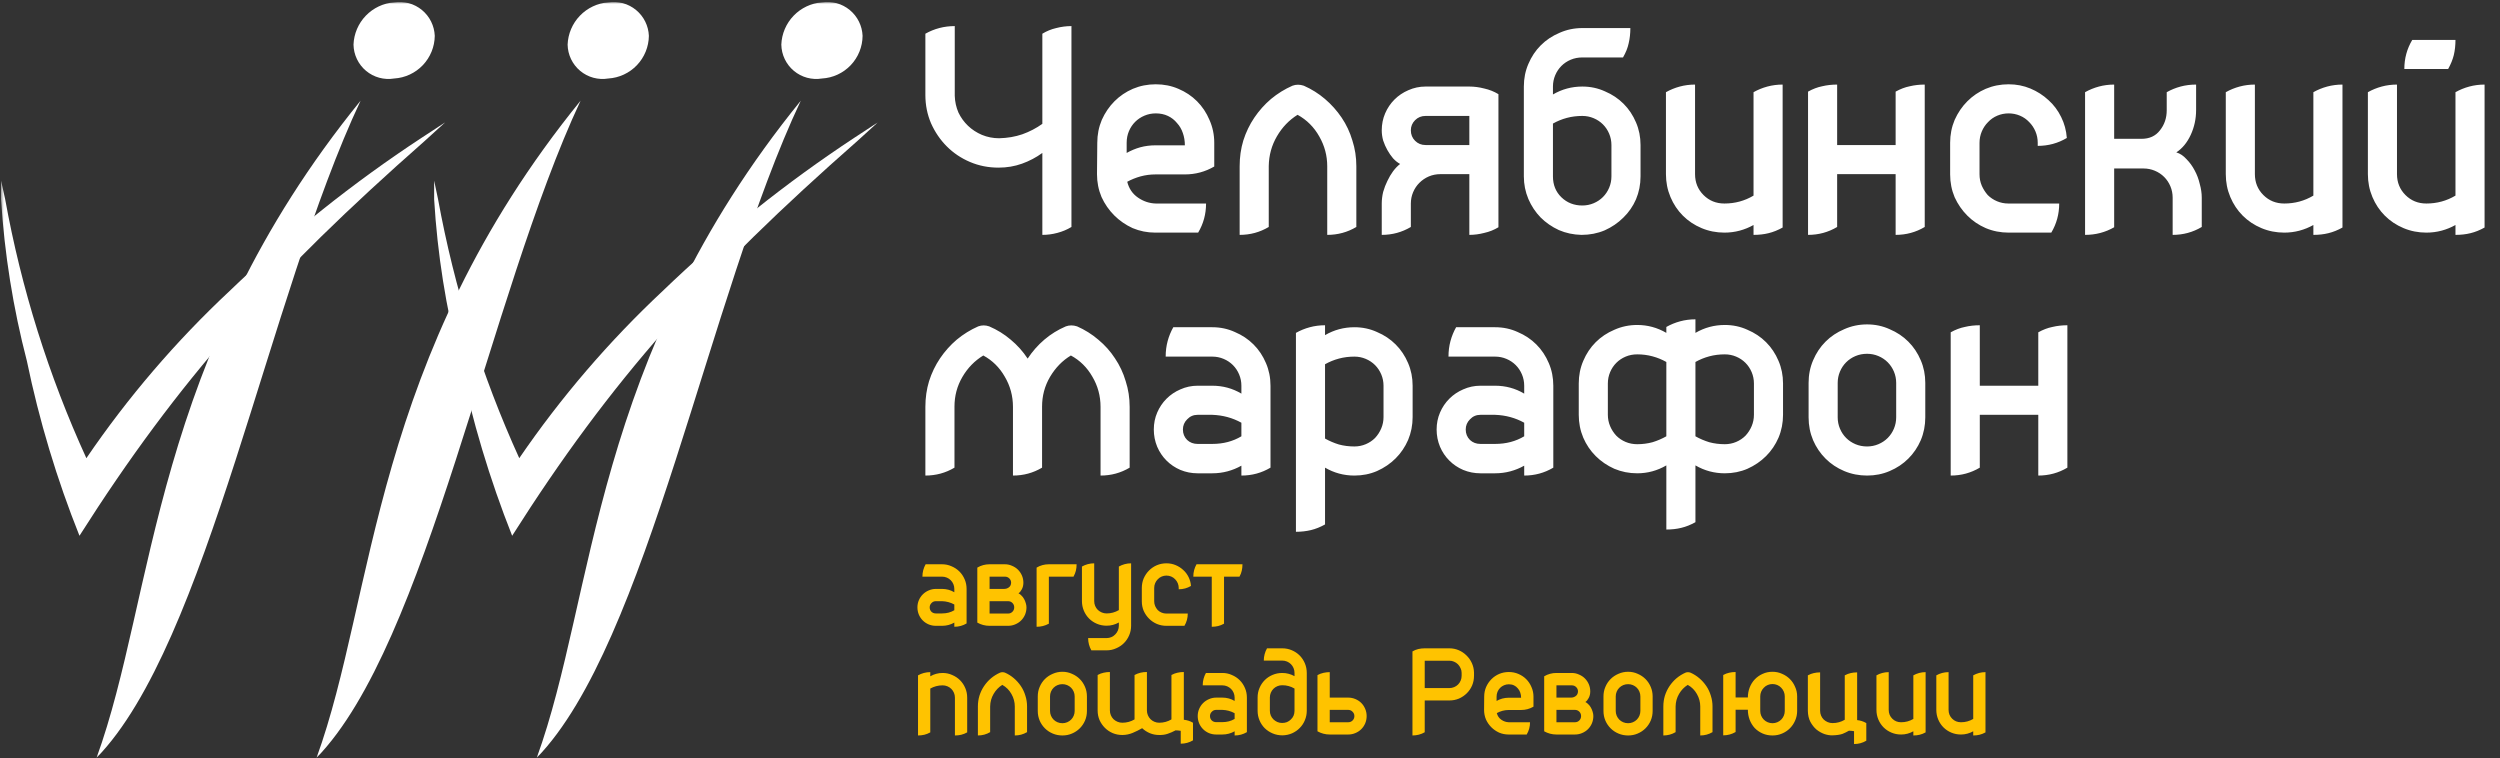 <?xml version="1.0" encoding="UTF-8"?> <svg xmlns="http://www.w3.org/2000/svg" width="966" height="293" viewBox="0 0 966 293" fill="none"><rect x="0" y="0" width="966" height="293" fill="#333333" stroke="none"/><mask id="mask0_4620_2" style="mask-type:luminance" maskUnits="userSpaceOnUse" x="0" y="0" width="340" height="293"><path d="M339.344 0.899H0.408V292.817H339.344V0.899Z" fill="white"></path></mask><g mask="url(#mask0_4620_2)"><path fill-rule="evenodd" clip-rule="evenodd" d="M317.603 0.899C319.502 0.61 321.44 0.726 323.291 1.237C325.143 1.748 326.865 2.644 328.347 3.867C329.828 5.089 331.035 6.61 331.889 8.33C332.743 10.05 333.224 11.931 333.302 13.85C333.269 18.078 331.628 22.135 328.712 25.196C325.796 28.258 321.824 30.095 317.603 30.334C315.688 30.65 313.727 30.55 311.854 30.04C309.981 29.529 308.24 28.621 306.75 27.377C305.26 26.133 304.056 24.582 303.22 22.83C302.383 21.078 301.935 19.167 301.904 17.226C302.065 13.053 303.753 9.085 306.647 6.075C309.541 3.065 313.44 1.223 317.603 0.899Z" fill="white"></path><path d="M207.396 292.817C230.238 230.022 228.433 138.656 309.438 38.89C273.567 114.872 250.333 248.704 207.396 292.817Z" fill="white"></path><path d="M122.307 292.817C145.148 230.022 143.343 138.656 224.348 38.89C188.791 114.872 165.243 248.704 122.307 292.817Z" fill="white"></path><path d="M37.303 292.817C60.144 230.022 58.339 138.656 139.345 38.89C103.551 114.872 80.317 248.704 37.303 292.817Z" fill="white"></path><path fill-rule="evenodd" clip-rule="evenodd" d="M235.027 0.899C236.926 0.61 238.864 0.726 240.715 1.237C242.566 1.748 244.289 2.644 245.77 3.867C247.252 5.089 248.459 6.61 249.313 8.33C250.167 10.05 250.648 11.931 250.726 13.85C250.674 18.073 249.027 22.119 246.115 25.177C243.203 28.234 239.241 30.077 235.027 30.334C233.112 30.65 231.151 30.55 229.278 30.04C227.405 29.529 225.664 28.621 224.174 27.377C222.684 26.133 221.48 24.582 220.644 22.83C219.807 21.078 219.359 19.167 219.328 17.226C219.489 13.053 221.176 9.085 224.071 6.075C226.965 3.065 230.864 1.223 235.027 0.899Z" fill="white"></path><path fill-rule="evenodd" clip-rule="evenodd" d="M152.294 0.899C154.193 0.61 156.131 0.726 157.983 1.237C159.834 1.748 161.557 2.644 163.038 3.867C164.52 5.089 165.727 6.61 166.58 8.33C167.434 10.05 167.916 11.931 167.993 13.85C167.942 18.073 166.294 22.119 163.382 25.177C160.47 28.234 156.509 30.077 152.294 30.334C150.379 30.65 148.418 30.55 146.545 30.04C144.673 29.529 142.932 28.621 141.442 27.377C139.952 26.133 138.747 24.582 137.911 22.83C137.075 21.078 136.626 19.167 136.596 17.226C136.756 13.053 138.444 9.085 141.338 6.075C144.232 3.065 148.131 1.223 152.294 0.899Z" fill="white"></path><path d="M1.978 76.881C8.224 111.446 18.771 145.094 33.376 177.039C49.385 153.532 67.944 131.867 88.714 112.439C111.567 90.472 136.397 70.66 162.89 53.254L171.995 47.289L164.146 54.432C105.668 105.924 68.933 146.819 30.707 207.024C21.954 185.138 15.151 162.523 10.377 139.44C5.067 119.006 1.729 98.11 0.408 77.038L0.408 69.817L1.978 76.881Z" fill="white"></path><path d="M169.245 76.881C175.564 111.428 186.109 145.067 200.643 177.039C216.708 153.552 235.29 131.89 256.059 112.439C278.863 90.479 303.641 70.668 330.079 53.254L339.184 47.289L331.335 54.432C272.778 105.924 236.043 146.819 197.895 207.024C189.211 185.121 182.435 162.509 177.644 139.44C172.321 119.012 169.009 98.111 167.754 77.038V69.817L169.245 76.881Z" fill="white"></path></g><path d="M402.763 90.758V59.098C400.361 60.845 397.741 62.227 394.903 63.246C392.064 64.265 389.044 64.775 385.841 64.775C381.911 64.775 378.235 64.047 374.815 62.591C371.394 61.136 368.41 59.134 365.862 56.587C363.315 54.039 361.277 51.055 359.749 47.635C358.293 44.214 357.565 40.575 357.565 36.717V13.026C361.059 11.061 364.843 10.079 368.919 10.079V37.045C368.992 39.301 369.465 41.448 370.339 43.486C371.285 45.451 372.522 47.161 374.05 48.617C375.579 50.073 377.362 51.237 379.4 52.111C381.511 52.984 383.731 53.421 386.06 53.421C389.262 53.348 392.246 52.839 395.012 51.892C397.85 50.873 400.434 49.527 402.763 47.853V13.026C404.437 12.007 406.22 11.28 408.113 10.843C410.078 10.333 412.043 10.079 414.008 10.079V87.701C412.334 88.72 410.515 89.485 408.549 89.994C406.657 90.504 404.728 90.758 402.763 90.758ZM446.479 67.395C444.514 67.395 442.585 67.65 440.693 68.159C438.873 68.669 437.163 69.36 435.562 70.234C436.217 72.854 437.599 74.892 439.71 76.347C441.821 77.803 444.113 78.567 446.588 78.64H466.021C466.021 82.716 465.002 86.464 462.964 89.885H446.37C443.313 89.885 440.402 89.303 437.636 88.138C434.943 86.901 432.577 85.263 430.539 83.225C428.502 81.187 426.864 78.822 425.627 76.129C424.462 73.363 423.88 70.415 423.88 67.286L423.989 55.167C423.989 52.038 424.571 49.09 425.736 46.324C426.973 43.559 428.611 41.157 430.649 39.119C432.687 37.081 435.052 35.48 437.745 34.315C440.511 33.151 443.458 32.569 446.588 32.569C449.718 32.569 452.629 33.151 455.322 34.315C458.088 35.48 460.49 37.081 462.527 39.119C464.565 41.157 466.167 43.559 467.331 46.324C468.568 49.09 469.187 52.038 469.187 55.167V64.338C465.694 66.376 461.909 67.395 457.833 67.395H446.479ZM457.833 56.15C457.833 54.476 457.578 52.911 457.069 51.456C456.559 49.927 455.795 48.617 454.776 47.525C453.83 46.361 452.665 45.451 451.283 44.796C449.9 44.141 448.335 43.813 446.588 43.813C445.06 43.813 443.604 44.105 442.221 44.687C440.838 45.269 439.637 46.07 438.618 47.089C437.599 48.108 436.799 49.309 436.217 50.691C435.634 52.074 435.343 53.566 435.343 55.167V59.098C437.017 58.152 438.764 57.424 440.584 56.914C442.476 56.405 444.441 56.15 446.479 56.15H457.833ZM501.381 44.359C498.105 46.397 495.449 49.163 493.411 52.657C491.373 56.15 490.318 59.971 490.245 64.12V87.701C486.824 89.739 483.076 90.758 479 90.758V64.229C479 60.735 479.473 57.424 480.419 54.294C481.438 51.092 482.857 48.144 484.677 45.451C486.497 42.758 488.644 40.356 491.118 38.246C493.666 36.135 496.431 34.425 499.416 33.114C500.798 32.605 502.254 32.605 503.782 33.114C506.767 34.425 509.496 36.135 511.971 38.246C514.445 40.356 516.592 42.758 518.412 45.451C520.231 48.144 521.614 51.092 522.56 54.294C523.579 57.424 524.089 60.735 524.089 64.229V87.701C520.668 89.739 516.92 90.758 512.844 90.758V64.229C512.844 60.153 511.825 56.332 509.787 52.766C507.749 49.127 504.947 46.324 501.381 44.359ZM578.996 36.39V87.811C577.322 88.829 575.502 89.557 573.537 89.994C571.572 90.504 569.643 90.758 567.751 90.758V67.286H556.615C555.014 67.286 553.522 67.577 552.139 68.159C550.756 68.742 549.519 69.579 548.427 70.67C547.408 71.689 546.607 72.89 546.025 74.273C545.443 75.656 545.152 77.112 545.152 78.64V87.701C541.731 89.739 537.983 90.758 533.907 90.758V78.64C533.907 77.184 534.089 75.692 534.453 74.164C534.889 72.635 535.435 71.216 536.09 69.906C536.745 68.523 537.473 67.286 538.274 66.194C539.147 65.03 540.057 64.083 541.003 63.356C540.057 62.846 539.147 62.118 538.274 61.172C537.473 60.226 536.745 59.171 536.09 58.006C535.435 56.842 534.889 55.604 534.453 54.294C534.089 52.984 533.907 51.674 533.907 50.364C533.907 48.035 534.344 45.851 535.217 43.813C536.09 41.776 537.291 39.992 538.82 38.464C540.348 36.935 542.131 35.735 544.169 34.861C546.28 33.915 548.5 33.442 550.829 33.442H567.751C569.643 33.442 571.572 33.697 573.537 34.206C575.502 34.643 577.322 35.371 578.996 36.39ZM550.829 44.796C549.228 44.796 547.881 45.342 546.789 46.434C545.698 47.525 545.152 48.835 545.152 50.364C545.152 51.965 545.698 53.312 546.789 54.403C547.881 55.495 549.228 56.041 550.829 56.041H567.751V44.796H550.829ZM611.413 22.197C609.812 22.197 608.319 22.488 606.937 23.07C605.554 23.653 604.353 24.453 603.334 25.472C602.315 26.491 601.514 27.692 600.932 29.075C600.35 30.458 600.059 31.913 600.059 33.442V36.499C603.552 34.461 607.337 33.442 611.413 33.442C614.542 33.442 617.454 34.061 620.147 35.298C622.912 36.462 625.314 38.064 627.352 40.102C629.39 42.139 630.991 44.541 632.156 47.307C633.32 50 633.903 52.911 633.903 56.041V68.159C633.903 71.289 633.32 74.237 632.156 77.002C630.991 79.695 629.354 82.061 627.243 84.099C625.205 86.137 622.803 87.774 620.038 89.011C617.272 90.176 614.288 90.758 611.085 90.758C607.956 90.686 605.044 90.067 602.351 88.902C599.658 87.665 597.293 86.027 595.255 83.99C593.29 81.952 591.725 79.586 590.561 76.893C589.396 74.127 588.814 71.216 588.814 68.159V33.442C588.814 30.312 589.396 27.401 590.561 24.708C591.725 21.942 593.326 19.54 595.364 17.503C597.402 15.465 599.804 13.863 602.57 12.699C605.335 11.461 608.283 10.843 611.413 10.843H629.972C629.972 12.954 629.754 14.919 629.317 16.738C628.953 18.485 628.226 20.305 627.134 22.197H611.413ZM611.413 79.404C612.941 79.404 614.397 79.113 615.78 78.531C617.163 77.948 618.364 77.148 619.382 76.129C620.401 75.11 621.202 73.909 621.784 72.526C622.367 71.143 622.658 69.688 622.658 68.159V56.041C622.658 54.513 622.367 53.057 621.784 51.674C621.202 50.291 620.401 49.09 619.382 48.071C618.364 47.052 617.163 46.252 615.78 45.669C614.397 45.087 612.941 44.796 611.413 44.796C609.302 44.796 607.301 45.051 605.408 45.56C603.516 46.07 601.733 46.797 600.059 47.744V68.159C600.059 71.434 601.15 74.127 603.334 76.238C605.517 78.349 608.21 79.404 611.413 79.404ZM677.565 90.758V86.937C675.891 87.883 674.107 88.611 672.215 89.121C670.323 89.63 668.358 89.885 666.32 89.885C663.19 89.885 660.242 89.303 657.477 88.138C654.711 86.974 652.309 85.372 650.271 83.334C648.233 81.296 646.632 78.895 645.467 76.129C644.303 73.363 643.721 70.415 643.721 67.286V35.625C645.395 34.679 647.178 33.951 649.07 33.442C650.962 32.932 652.928 32.678 654.966 32.678V67.286C654.966 70.488 656.057 73.181 658.241 75.365C660.424 77.548 663.117 78.64 666.32 78.64C670.395 78.64 674.144 77.621 677.565 75.583V35.625C679.239 34.679 681.022 33.951 682.914 33.442C684.806 32.932 686.772 32.678 688.809 32.678V87.92C686.99 88.939 685.17 89.666 683.351 90.103C681.604 90.54 679.675 90.758 677.565 90.758ZM698.627 90.758V35.407C700.447 34.388 702.267 33.697 704.086 33.333C705.906 32.896 707.834 32.678 709.872 32.678V56.041H732.471V35.407C734.291 34.388 736.111 33.697 737.93 33.333C739.75 32.896 741.678 32.678 743.716 32.678V87.701C740.296 89.739 736.547 90.758 732.471 90.758V67.286H709.872V87.701C706.452 89.739 702.703 90.758 698.627 90.758ZM787.378 55.167C787.378 53.639 787.087 52.183 786.505 50.801C785.923 49.418 785.122 48.217 784.103 47.198C783.084 46.106 781.883 45.269 780.5 44.687C779.117 44.105 777.662 43.813 776.133 43.813C774.605 43.813 773.149 44.105 771.766 44.687C770.384 45.269 769.183 46.106 768.164 47.198C767.145 48.217 766.344 49.418 765.762 50.801C765.18 52.183 764.888 53.639 764.888 55.167V67.395C764.888 68.924 765.18 70.379 765.762 71.762C766.344 73.072 767.108 74.273 768.055 75.365C769.073 76.384 770.274 77.184 771.657 77.767C773.04 78.349 774.496 78.64 776.024 78.64H795.676C795.676 82.716 794.657 86.464 792.619 89.885H776.133C773.004 89.885 770.056 89.303 767.29 88.138C764.597 86.974 762.232 85.372 760.194 83.334C758.156 81.296 756.518 78.931 755.281 76.238C754.117 73.472 753.534 70.525 753.534 67.395V55.167C753.534 52.038 754.117 49.09 755.281 46.324C756.518 43.559 758.156 41.157 760.194 39.119C762.232 37.081 764.597 35.48 767.29 34.315C770.056 33.151 773.004 32.569 776.133 32.569C779.117 32.569 781.92 33.114 784.54 34.206C787.16 35.298 789.489 36.79 791.527 38.682C793.565 40.502 795.202 42.685 796.44 45.233C797.677 47.707 798.405 50.4 798.623 53.312C795.202 55.349 791.454 56.368 787.378 56.368V55.167ZM816.914 53.639H827.504C830.561 53.639 832.926 52.547 834.6 50.364C836.347 48.18 837.221 45.597 837.221 42.612V35.625C838.895 34.679 840.678 33.951 842.57 33.442C844.462 32.932 846.464 32.678 848.575 32.678V42.503C848.575 45.924 847.883 49.127 846.5 52.111C845.117 55.095 843.261 57.351 840.932 58.88C842.388 59.316 843.698 60.19 844.863 61.5C846.1 62.737 847.155 64.193 848.029 65.867C848.902 67.468 849.557 69.215 849.994 71.107C850.503 72.927 850.758 74.673 850.758 76.347V87.701C847.337 89.739 843.589 90.758 839.513 90.758V76.347C839.513 74.819 839.222 73.363 838.64 71.98C838.058 70.597 837.257 69.397 836.238 68.378C835.219 67.359 834.018 66.558 832.635 65.976C831.252 65.394 829.797 65.102 828.268 65.102H816.914V87.592V87.811C813.493 89.776 809.745 90.758 805.669 90.758V35.625C807.343 34.679 809.126 33.951 811.019 33.442C812.911 32.932 814.876 32.678 816.914 32.678V53.639ZM893.887 90.758V86.937C892.213 87.883 890.43 88.611 888.537 89.121C886.645 89.63 884.68 89.885 882.642 89.885C879.512 89.885 876.565 89.303 873.799 88.138C871.033 86.974 868.631 85.372 866.593 83.334C864.556 81.296 862.954 78.895 861.79 76.129C860.625 73.363 860.043 70.415 860.043 67.286V35.625C861.717 34.679 863.5 33.951 865.393 33.442C867.285 32.932 869.25 32.678 871.288 32.678V67.286C871.288 70.488 872.38 73.181 874.563 75.365C876.747 77.548 879.44 78.64 882.642 78.64C886.718 78.64 890.466 77.621 893.887 75.583V35.625C895.561 34.679 897.344 33.951 899.237 33.442C901.129 32.932 903.094 32.678 905.132 32.678V87.92C903.312 88.939 901.493 89.666 899.673 90.103C897.926 90.54 895.998 90.758 893.887 90.758ZM948.794 90.758V86.937C947.12 87.883 945.337 88.611 943.444 89.121C941.552 89.63 939.587 89.885 937.549 89.885C934.419 89.885 931.472 89.303 928.706 88.138C925.94 86.974 923.538 85.372 921.5 83.334C919.462 81.296 917.861 78.895 916.697 76.129C915.532 73.363 914.95 70.415 914.95 67.286V35.625C916.624 34.679 918.407 33.951 920.299 33.442C922.192 32.932 924.157 32.678 926.195 32.678V67.286C926.195 70.488 927.287 73.181 929.47 75.365C931.654 77.548 934.346 78.64 937.549 78.64C941.625 78.64 945.373 77.621 948.794 75.583V35.625C950.468 34.679 952.251 33.951 954.143 33.442C956.036 32.932 958.001 32.678 960.039 32.678V87.92C958.219 88.939 956.4 89.666 954.58 90.103C952.833 90.54 950.905 90.758 948.794 90.758ZM929.033 26.673C929.033 22.597 930.052 18.849 932.09 15.428H948.794C948.794 17.539 948.575 19.504 948.139 21.324C947.702 23.07 946.974 24.854 945.955 26.673H929.033ZM413.79 137.359C410.515 139.324 407.822 142.09 405.711 145.657C403.673 149.15 402.654 152.971 402.654 157.12V180.701C399.233 182.739 395.485 183.758 391.409 183.758V157.229C391.409 153.008 390.354 149.114 388.243 145.547C386.205 141.981 383.439 139.252 379.946 137.359C376.598 139.397 373.905 142.163 371.867 145.657C369.829 149.15 368.81 152.971 368.81 157.12V180.701C365.389 182.739 361.641 183.758 357.565 183.758V157.229C357.565 153.735 358.038 150.424 358.984 147.294C360.003 144.092 361.423 141.144 363.242 138.451C365.062 135.758 367.209 133.356 369.683 131.246C372.231 129.135 374.997 127.424 377.981 126.114C379.364 125.605 380.783 125.605 382.239 126.114C385.295 127.424 388.061 129.135 390.536 131.246C393.083 133.356 395.267 135.794 397.086 138.56C398.906 135.794 401.053 133.356 403.527 131.246C406.002 129.135 408.768 127.424 411.825 126.114C413.208 125.605 414.663 125.605 416.192 126.114C419.176 127.424 421.905 129.135 424.38 131.246C426.927 133.356 429.074 135.758 430.821 138.451C432.641 141.144 434.023 144.092 434.97 147.294C435.989 150.424 436.498 153.735 436.498 157.229V180.701C433.077 182.739 429.329 183.758 425.253 183.758V157.229C425.253 153.008 424.198 149.114 422.087 145.547C420.049 141.981 417.283 139.252 413.79 137.359ZM468.429 149.041C472.505 149.041 476.253 150.06 479.674 152.098V149.041C479.674 147.512 479.383 146.057 478.8 144.674C478.218 143.291 477.418 142.09 476.399 141.071C475.38 140.052 474.179 139.252 472.796 138.669C471.413 138.087 469.957 137.796 468.429 137.796H450.415C450.415 135.685 450.67 133.684 451.179 131.791C451.689 129.899 452.417 128.116 453.363 126.442H468.429C471.559 126.442 474.47 127.061 477.163 128.298C479.929 129.462 482.33 131.064 484.368 133.102C486.406 135.139 488.007 137.541 489.172 140.307C490.336 143 490.919 145.911 490.919 149.041V180.701C487.498 182.739 483.75 183.758 479.674 183.758V179.937C478 180.883 476.217 181.611 474.324 182.121C472.432 182.63 470.467 182.885 468.429 182.885H462.752C460.423 182.885 458.203 182.448 456.092 181.575C454.054 180.701 452.271 179.5 450.743 177.972C449.214 176.444 448.013 174.66 447.14 172.623C446.267 170.512 445.83 168.292 445.83 165.963C445.83 163.634 446.267 161.45 447.14 159.412C448.013 157.375 449.214 155.591 450.743 154.063C452.271 152.535 454.054 151.334 456.092 150.46C458.203 149.514 460.423 149.041 462.752 149.041H468.429ZM479.674 163.343C476.253 161.45 472.505 160.431 468.429 160.286H462.752C461.151 160.286 459.804 160.868 458.712 162.033C457.621 163.124 457.075 164.434 457.075 165.963C457.075 167.564 457.621 168.911 458.712 170.002C459.804 171.021 461.151 171.531 462.752 171.531H468.429C472.65 171.531 476.399 170.548 479.674 168.583V163.343ZM511.994 125.678V129.499C515.488 127.461 519.273 126.442 523.349 126.442C526.478 126.442 529.389 127.061 532.082 128.298C534.848 129.462 537.25 131.064 539.288 133.102C541.326 135.139 542.927 137.541 544.092 140.307C545.256 143 545.838 145.911 545.838 149.041V161.159C545.838 164.289 545.256 167.237 544.092 170.002C542.927 172.695 541.326 175.061 539.288 177.099C537.25 179.137 534.848 180.774 532.082 182.011C529.389 183.176 526.478 183.758 523.349 183.758C519.273 183.758 515.488 182.739 511.994 180.701V202.645C510.175 203.664 508.355 204.392 506.536 204.829C504.716 205.266 502.787 205.484 500.75 205.484V128.625C502.424 127.679 504.207 126.951 506.099 126.442C507.991 125.932 509.957 125.678 511.994 125.678ZM511.994 140.744V169.456C513.668 170.403 515.452 171.167 517.344 171.749C519.236 172.259 521.238 172.513 523.349 172.513C524.877 172.513 526.333 172.222 527.715 171.64C529.098 171.058 530.299 170.257 531.318 169.238C532.337 168.146 533.138 166.909 533.72 165.526C534.302 164.143 534.593 162.688 534.593 161.159V149.041C534.593 147.512 534.302 146.057 533.72 144.674C533.138 143.291 532.337 142.09 531.318 141.071C530.299 140.052 529.098 139.252 527.715 138.669C526.333 138.087 524.877 137.796 523.349 137.796C521.238 137.796 519.236 138.051 517.344 138.56C515.452 139.07 513.668 139.798 511.994 140.744ZM577.71 149.041C581.785 149.041 585.534 150.06 588.954 152.098V149.041C588.954 147.512 588.663 146.057 588.081 144.674C587.499 143.291 586.698 142.09 585.679 141.071C584.66 140.052 583.459 139.252 582.076 138.669C580.694 138.087 579.238 137.796 577.71 137.796H559.696C559.696 135.685 559.951 133.684 560.46 131.791C560.97 129.899 561.697 128.116 562.644 126.442H577.71C580.839 126.442 583.751 127.061 586.443 128.298C589.209 129.462 591.611 131.064 593.649 133.102C595.687 135.139 597.288 137.541 598.453 140.307C599.617 143 600.199 145.911 600.199 149.041V180.701C596.779 182.739 593.03 183.758 588.954 183.758V179.937C587.28 180.883 585.497 181.611 583.605 182.121C581.713 182.63 579.747 182.885 577.71 182.885H572.032C569.703 182.885 567.484 182.448 565.373 181.575C563.335 180.701 561.552 179.5 560.023 177.972C558.495 176.444 557.294 174.66 556.421 172.623C555.547 170.512 555.111 168.292 555.111 165.963C555.111 163.634 555.547 161.45 556.421 159.412C557.294 157.375 558.495 155.591 560.023 154.063C561.552 152.535 563.335 151.334 565.373 150.46C567.484 149.514 569.703 149.041 572.032 149.041H577.71ZM588.954 163.343C585.534 161.45 581.785 160.431 577.71 160.286H572.032C570.431 160.286 569.085 160.868 567.993 162.033C566.901 163.124 566.355 164.434 566.355 165.963C566.355 167.564 566.901 168.911 567.993 170.002C569.085 171.021 570.431 171.531 572.032 171.531H577.71C581.931 171.531 585.679 170.548 588.954 168.583V163.343ZM643.874 204.611V179.828C640.381 181.866 636.632 182.885 632.629 182.885C629.5 182.885 626.552 182.303 623.786 181.138C621.02 179.901 618.619 178.263 616.581 176.225C614.543 174.187 612.941 171.822 611.777 169.129C610.612 166.363 610.03 163.416 610.03 160.286V148.168C610.03 145.038 610.612 142.127 611.777 139.434C612.941 136.668 614.543 134.266 616.581 132.228C618.619 130.19 621.02 128.589 623.786 127.424C626.552 126.187 629.5 125.569 632.629 125.569C636.632 125.569 640.381 126.587 643.874 128.625V126.333C645.548 125.387 647.331 124.659 649.224 124.149C651.116 123.64 653.081 123.385 655.119 123.385V128.625C658.613 126.587 662.397 125.569 666.473 125.569C669.603 125.569 672.514 126.187 675.207 127.424C677.973 128.589 680.375 130.19 682.413 132.228C684.45 134.266 686.052 136.668 687.216 139.434C688.381 142.127 688.963 145.038 688.963 148.168V160.286C688.963 163.416 688.381 166.363 687.216 169.129C686.052 171.822 684.45 174.187 682.413 176.225C680.375 178.263 677.973 179.901 675.207 181.138C672.514 182.303 669.603 182.885 666.473 182.885C662.397 182.885 658.613 181.866 655.119 179.828V201.772C653.299 202.791 651.48 203.519 649.66 203.955C647.914 204.392 645.985 204.611 643.874 204.611ZM655.119 168.583C656.793 169.529 658.576 170.293 660.469 170.876C662.361 171.385 664.362 171.64 666.473 171.64C668.002 171.64 669.457 171.349 670.84 170.767C672.223 170.184 673.424 169.384 674.443 168.365C675.462 167.273 676.262 166.036 676.845 164.653C677.427 163.27 677.718 161.814 677.718 160.286V148.168C677.718 146.639 677.427 145.183 676.845 143.801C676.262 142.418 675.462 141.217 674.443 140.198C673.424 139.179 672.223 138.378 670.84 137.796C669.457 137.214 668.002 136.923 666.473 136.923C664.362 136.923 662.361 137.177 660.469 137.687C658.576 138.196 656.793 138.924 655.119 139.87V168.583ZM643.874 168.583V139.87C642.2 138.924 640.417 138.196 638.525 137.687C636.632 137.177 634.667 136.923 632.629 136.923C631.028 136.923 629.536 137.214 628.153 137.796C626.77 138.378 625.569 139.179 624.55 140.198C623.531 141.217 622.731 142.418 622.148 143.801C621.566 145.183 621.275 146.639 621.275 148.168V160.286C621.275 161.814 621.566 163.27 622.148 164.653C622.731 166.036 623.531 167.273 624.55 168.365C625.569 169.384 626.77 170.184 628.153 170.767C629.536 171.349 631.028 171.64 632.629 171.64C634.667 171.64 636.632 171.385 638.525 170.876C640.417 170.293 642.2 169.529 643.874 168.583ZM698.841 147.949C698.841 144.82 699.423 141.908 700.587 139.215C701.752 136.45 703.353 134.048 705.391 132.01C707.429 129.972 709.831 128.371 712.597 127.206C715.362 125.969 718.31 125.35 721.44 125.35C724.569 125.35 727.481 125.969 730.174 127.206C732.939 128.371 735.341 129.972 737.379 132.01C739.417 134.048 741.018 136.45 742.183 139.215C743.347 141.908 743.93 144.82 743.93 147.949V161.268C743.93 164.398 743.347 167.346 742.183 170.112C741.018 172.804 739.417 175.17 737.379 177.208C735.341 179.246 732.939 180.847 730.174 182.011C727.481 183.176 724.569 183.758 721.44 183.758C718.31 183.758 715.362 183.176 712.597 182.011C709.831 180.847 707.429 179.246 705.391 177.208C703.353 175.17 701.752 172.804 700.587 170.112C699.423 167.346 698.841 164.398 698.841 161.268V147.949ZM732.685 147.949C732.685 146.421 732.394 144.965 731.811 143.582C731.229 142.199 730.428 140.998 729.409 139.979C728.39 138.961 727.19 138.16 725.807 137.578C724.424 136.995 722.968 136.704 721.44 136.704C719.838 136.704 718.346 136.995 716.964 137.578C715.581 138.16 714.38 138.961 713.361 139.979C712.342 140.998 711.541 142.199 710.959 143.582C710.377 144.965 710.086 146.421 710.086 147.949V161.268C710.086 162.797 710.377 164.253 710.959 165.635C711.541 167.018 712.342 168.219 713.361 169.238C714.38 170.257 715.581 171.058 716.964 171.64C718.346 172.222 719.838 172.513 721.44 172.513C722.968 172.513 724.424 172.222 725.807 171.64C727.19 171.058 728.39 170.257 729.409 169.238C730.428 168.219 731.229 167.018 731.811 165.635C732.394 164.253 732.685 162.797 732.685 161.268V147.949ZM753.748 183.758V128.407C755.567 127.388 757.387 126.697 759.206 126.333C761.026 125.896 762.955 125.678 764.993 125.678V149.041H787.592V128.407C789.411 127.388 791.231 126.697 793.05 126.333C794.87 125.896 796.799 125.678 798.836 125.678V180.701C795.416 182.739 791.667 183.758 787.592 183.758V160.286H764.993V180.701C761.572 182.739 757.823 183.758 753.748 183.758Z" fill="white"></path><path d="M364.014 227.557C365.732 227.557 367.311 227.986 368.752 228.845V227.557C368.752 226.913 368.63 226.3 368.384 225.717C368.139 225.134 367.802 224.628 367.372 224.199C366.943 223.77 366.437 223.432 365.854 223.187C365.272 222.942 364.658 222.819 364.014 222.819H356.424C356.424 221.93 356.532 221.086 356.746 220.289C356.961 219.492 357.268 218.74 357.666 218.035H364.014C365.333 218.035 366.56 218.296 367.694 218.817C368.86 219.308 369.872 219.982 370.73 220.841C371.589 221.7 372.264 222.712 372.754 223.877C373.245 225.012 373.49 226.238 373.49 227.557V240.897C372.049 241.756 370.47 242.185 368.752 242.185V240.575C368.047 240.974 367.296 241.28 366.498 241.495C365.701 241.71 364.873 241.817 364.014 241.817H361.622C360.641 241.817 359.706 241.633 358.816 241.265C357.958 240.897 357.206 240.391 356.562 239.747C355.918 239.103 355.412 238.352 355.044 237.493C354.676 236.604 354.492 235.668 354.492 234.687C354.492 233.706 354.676 232.786 355.044 231.927C355.412 231.068 355.918 230.317 356.562 229.673C357.206 229.029 357.958 228.523 358.816 228.155C359.706 227.756 360.641 227.557 361.622 227.557H364.014ZM368.752 233.583C367.311 232.786 365.732 232.356 364.014 232.295H361.622C360.948 232.295 360.38 232.54 359.92 233.031C359.46 233.491 359.23 234.043 359.23 234.687C359.23 235.362 359.46 235.929 359.92 236.389C360.38 236.818 360.948 237.033 361.622 237.033H364.014C365.793 237.033 367.372 236.619 368.752 235.791V233.583ZM377.633 240.575V219.323C379.074 218.464 380.653 218.035 382.371 218.035H388.305C389.286 218.035 390.206 218.234 391.065 218.633C391.954 219.001 392.721 219.507 393.365 220.151C394.009 220.795 394.515 221.546 394.883 222.405C395.251 223.264 395.435 224.184 395.435 225.165C395.435 226.116 395.235 226.959 394.837 227.695C394.469 228.4 394.039 228.922 393.549 229.259C393.947 229.443 394.331 229.734 394.699 230.133C395.097 230.501 395.435 230.946 395.711 231.467C395.987 231.958 396.201 232.479 396.355 233.031C396.539 233.583 396.631 234.135 396.631 234.687C396.631 235.668 396.447 236.604 396.079 237.493C395.711 238.352 395.205 239.103 394.561 239.747C393.917 240.391 393.15 240.897 392.261 241.265C391.402 241.633 390.482 241.817 389.501 241.817H382.371C381.512 241.817 380.684 241.71 379.887 241.495C379.089 241.28 378.338 240.974 377.633 240.575ZM388.305 222.819H382.371V227.557H387.983C388.688 227.557 389.301 227.358 389.823 226.959C390.375 226.56 390.666 225.962 390.697 225.165C390.697 224.521 390.467 223.969 390.007 223.509C389.547 223.049 388.979 222.819 388.305 222.819ZM382.371 237.079H389.501C390.175 237.079 390.743 236.849 391.203 236.389C391.663 235.929 391.893 235.362 391.893 234.687C391.893 234.012 391.663 233.445 391.203 232.985C390.743 232.525 390.175 232.295 389.501 232.295H382.371V237.079ZM405.281 222.819V240.989C404.483 241.418 403.701 241.725 402.935 241.909C402.199 242.093 401.401 242.185 400.543 242.185V219.323C401.984 218.464 403.563 218.035 405.281 218.035H415.999C415.999 218.924 415.907 219.752 415.723 220.519C415.539 221.255 415.232 222.022 414.803 222.819H405.281ZM420.454 246.555H427.584C428.228 246.555 428.842 246.432 429.424 246.187C430.007 245.942 430.513 245.589 430.942 245.129C431.372 244.7 431.709 244.194 431.954 243.611C432.2 243.028 432.322 242.415 432.322 241.771V240.529C430.85 241.357 429.271 241.771 427.584 241.771C426.266 241.771 425.024 241.526 423.858 241.035C422.693 240.544 421.681 239.87 420.822 239.011C419.964 238.152 419.289 237.14 418.798 235.975C418.308 234.81 418.062 233.568 418.062 232.249V218.909C418.768 218.51 419.519 218.204 420.316 217.989C421.114 217.774 421.942 217.667 422.8 217.667V232.249C422.8 232.924 422.923 233.552 423.168 234.135C423.414 234.718 423.751 235.224 424.18 235.653C424.64 236.082 425.162 236.42 425.744 236.665C426.327 236.91 426.94 237.033 427.584 237.033C429.271 237.033 430.85 236.604 432.322 235.745V218.909C433.028 218.51 433.779 218.204 434.576 217.989C435.374 217.774 436.202 217.667 437.06 217.667V241.771C437.06 243.09 436.815 244.316 436.324 245.451C435.834 246.616 435.159 247.628 434.3 248.487C433.442 249.346 432.43 250.02 431.264 250.511C430.13 251.032 428.903 251.293 427.584 251.293H421.696C421.298 250.588 420.991 249.836 420.776 249.039C420.562 248.242 420.454 247.414 420.454 246.555ZM455.457 227.189C455.457 226.545 455.334 225.932 455.089 225.349C454.844 224.766 454.506 224.26 454.077 223.831C453.648 223.371 453.142 223.018 452.559 222.773C451.976 222.528 451.363 222.405 450.719 222.405C450.075 222.405 449.462 222.528 448.879 222.773C448.296 223.018 447.79 223.371 447.361 223.831C446.932 224.26 446.594 224.766 446.349 225.349C446.104 225.932 445.981 226.545 445.981 227.189V232.341C445.981 232.985 446.104 233.598 446.349 234.181C446.594 234.733 446.916 235.239 447.315 235.699C447.744 236.128 448.25 236.466 448.833 236.711C449.416 236.956 450.029 237.079 450.673 237.079H458.953C458.953 238.796 458.524 240.376 457.665 241.817H450.719C449.4 241.817 448.158 241.572 446.993 241.081C445.858 240.59 444.862 239.916 444.003 239.057C443.144 238.198 442.454 237.202 441.933 236.067C441.442 234.902 441.197 233.66 441.197 232.341V227.189C441.197 225.87 441.442 224.628 441.933 223.463C442.454 222.298 443.144 221.286 444.003 220.427C444.862 219.568 445.858 218.894 446.993 218.403C448.158 217.912 449.4 217.667 450.719 217.667C451.976 217.667 453.157 217.897 454.261 218.357C455.365 218.817 456.346 219.446 457.205 220.243C458.064 221.01 458.754 221.93 459.275 223.003C459.796 224.046 460.103 225.18 460.195 226.407C458.754 227.266 457.174 227.695 455.457 227.695V227.189ZM472.962 222.819V240.989C472.195 241.418 471.428 241.725 470.662 241.909C469.926 242.093 469.113 242.185 468.224 242.185V222.819H461.094C461.094 221.93 461.201 221.086 461.416 220.289C461.63 219.492 461.937 218.74 462.336 218.035H480.092C480.092 218.924 480 219.752 479.816 220.519C479.662 221.255 479.371 222.022 478.942 222.819H472.962ZM359.46 259.713V261.323C360.932 260.464 362.527 260.035 364.244 260.035C365.563 260.035 366.79 260.296 367.924 260.817C369.09 261.308 370.102 261.982 370.96 262.841C371.819 263.7 372.494 264.712 372.984 265.877C373.475 267.012 373.72 268.238 373.72 269.557V282.989C372.954 283.418 372.187 283.725 371.42 283.909C370.684 284.093 369.872 284.185 368.982 284.185V269.557C368.982 268.913 368.86 268.3 368.614 267.717C368.369 267.134 368.032 266.628 367.602 266.199C367.173 265.77 366.667 265.432 366.084 265.187C365.502 264.942 364.888 264.819 364.244 264.819C363.355 264.819 362.512 264.926 361.714 265.141C360.917 265.356 360.166 265.662 359.46 266.061V282.989C358.694 283.418 357.927 283.725 357.16 283.909C356.394 284.093 355.581 284.185 354.722 284.185V260.955C355.428 260.556 356.179 260.25 356.976 260.035C357.774 259.82 358.602 259.713 359.46 259.713ZM387.287 264.635C385.907 265.494 384.788 266.659 383.929 268.131C383.07 269.603 382.626 271.213 382.595 272.961V282.897C381.154 283.756 379.574 284.185 377.857 284.185V273.007C377.857 271.535 378.056 270.14 378.455 268.821C378.884 267.472 379.482 266.23 380.249 265.095C381.016 263.96 381.92 262.948 382.963 262.059C384.036 261.17 385.202 260.449 386.459 259.897C387.042 259.682 387.655 259.682 388.299 259.897C389.556 260.449 390.706 261.17 391.749 262.059C392.792 262.948 393.696 263.96 394.463 265.095C395.23 266.23 395.812 267.472 396.211 268.821C396.64 270.14 396.855 271.535 396.855 273.007V282.897C395.414 283.756 393.834 284.185 392.117 284.185V273.007C392.117 271.29 391.688 269.68 390.829 268.177C389.97 266.644 388.79 265.463 387.287 264.635ZM400.992 269.097C400.992 267.778 401.237 266.552 401.728 265.417C402.219 264.252 402.893 263.24 403.752 262.381C404.611 261.522 405.623 260.848 406.788 260.357C407.953 259.836 409.195 259.575 410.514 259.575C411.833 259.575 413.059 259.836 414.194 260.357C415.359 260.848 416.371 261.522 417.23 262.381C418.089 263.24 418.763 264.252 419.254 265.417C419.745 266.552 419.99 267.778 419.99 269.097V274.709C419.99 276.028 419.745 277.27 419.254 278.435C418.763 279.57 418.089 280.566 417.23 281.425C416.371 282.284 415.359 282.958 414.194 283.449C413.059 283.94 411.833 284.185 410.514 284.185C409.195 284.185 407.953 283.94 406.788 283.449C405.623 282.958 404.611 282.284 403.752 281.425C402.893 280.566 402.219 279.57 401.728 278.435C401.237 277.27 400.992 276.028 400.992 274.709V269.097ZM415.252 269.097C415.252 268.453 415.129 267.84 414.884 267.257C414.639 266.674 414.301 266.168 413.872 265.739C413.443 265.31 412.937 264.972 412.354 264.727C411.771 264.482 411.158 264.359 410.514 264.359C409.839 264.359 409.211 264.482 408.628 264.727C408.045 264.972 407.539 265.31 407.11 265.739C406.681 266.168 406.343 266.674 406.098 267.257C405.853 267.84 405.73 268.453 405.73 269.097V274.709C405.73 275.353 405.853 275.966 406.098 276.549C406.343 277.132 406.681 277.638 407.11 278.067C407.539 278.496 408.045 278.834 408.628 279.079C409.211 279.324 409.839 279.447 410.514 279.447C411.158 279.447 411.771 279.324 412.354 279.079C412.937 278.834 413.443 278.496 413.872 278.067C414.301 277.638 414.639 277.132 414.884 276.549C415.129 275.966 415.252 275.353 415.252 274.709V269.097ZM438.387 260.817C439.889 260.02 441.484 259.636 443.171 259.667V274.525C443.171 275.169 443.293 275.782 443.539 276.365C443.784 276.948 444.121 277.454 444.551 277.883C444.98 278.312 445.486 278.65 446.069 278.895C446.651 279.14 447.265 279.263 447.909 279.263C449.626 279.263 451.205 278.834 452.647 277.975V260.817C453.444 260.388 454.211 260.096 454.947 259.943C455.713 259.759 456.541 259.667 457.431 259.667V278.113C458.044 278.174 458.642 278.297 459.225 278.481C459.807 278.665 460.39 278.926 460.973 279.263V286.071C459.531 286.93 457.952 287.359 456.235 287.359V282.391C455.897 282.33 455.545 282.284 455.177 282.253C454.809 282.222 454.502 282.207 454.257 282.207C453.214 282.759 452.187 283.204 451.175 283.541C450.193 283.878 449.105 284.032 447.909 284.001C446.621 284.001 445.425 283.771 444.321 283.311C443.217 282.851 442.22 282.207 441.331 281.379C440.165 282.054 438.923 282.667 437.605 283.219C436.317 283.74 434.998 284.001 433.649 284.001C432.33 284.001 431.088 283.756 429.923 283.265C428.788 282.774 427.791 282.1 426.933 281.241C426.074 280.382 425.384 279.386 424.863 278.251C424.372 277.086 424.127 275.844 424.127 274.525V260.817C424.893 260.388 425.66 260.096 426.427 259.943C427.193 259.759 428.006 259.667 428.865 259.667V274.525C428.865 275.169 428.987 275.782 429.233 276.365C429.478 276.948 429.815 277.454 430.245 277.883C430.705 278.312 431.226 278.65 431.809 278.895C432.391 279.14 433.005 279.263 433.649 279.263C435.366 279.263 436.945 278.834 438.387 277.975V260.817ZM472.321 269.557C474.038 269.557 475.618 269.986 477.059 270.845V269.557C477.059 268.913 476.936 268.3 476.691 267.717C476.446 267.134 476.108 266.628 475.679 266.199C475.25 265.77 474.744 265.432 474.161 265.187C473.578 264.942 472.965 264.819 472.321 264.819H464.731C464.731 263.93 464.838 263.086 465.053 262.289C465.268 261.492 465.574 260.74 465.973 260.035H472.321C473.64 260.035 474.866 260.296 476.001 260.817C477.166 261.308 478.178 261.982 479.037 262.841C479.896 263.7 480.57 264.712 481.061 265.877C481.552 267.012 481.797 268.238 481.797 269.557V282.897C480.356 283.756 478.776 284.185 477.059 284.185V282.575C476.354 282.974 475.602 283.28 474.805 283.495C474.008 283.71 473.18 283.817 472.321 283.817H469.929C468.948 283.817 468.012 283.633 467.123 283.265C466.264 282.897 465.513 282.391 464.869 281.747C464.225 281.103 463.719 280.352 463.351 279.493C462.983 278.604 462.799 277.668 462.799 276.687C462.799 275.706 462.983 274.786 463.351 273.927C463.719 273.068 464.225 272.317 464.869 271.673C465.513 271.029 466.264 270.523 467.123 270.155C468.012 269.756 468.948 269.557 469.929 269.557H472.321ZM477.059 275.583C475.618 274.786 474.038 274.356 472.321 274.295H469.929C469.254 274.295 468.687 274.54 468.227 275.031C467.767 275.491 467.537 276.043 467.537 276.687C467.537 277.362 467.767 277.929 468.227 278.389C468.687 278.818 469.254 279.033 469.929 279.033H472.321C474.1 279.033 475.679 278.619 477.059 277.791V275.583ZM495.553 284.139C494.204 284.139 492.946 283.894 491.781 283.403C490.616 282.912 489.588 282.238 488.699 281.379C487.84 280.52 487.166 279.508 486.675 278.343C486.184 277.178 485.939 275.936 485.939 274.617V269.511C485.939 268.192 486.184 266.966 486.675 265.831C487.166 264.666 487.84 263.654 488.699 262.795C489.558 261.936 490.57 261.262 491.735 260.771C492.9 260.28 494.142 260.035 495.461 260.035C496.32 260.035 497.148 260.142 497.945 260.357C498.742 260.572 499.494 260.878 500.199 261.277V260.035C500.199 259.36 500.076 258.732 499.831 258.149C499.586 257.566 499.248 257.06 498.819 256.631C498.39 256.202 497.884 255.864 497.301 255.619C496.718 255.374 496.105 255.251 495.461 255.251H488.331C488.331 254.392 488.438 253.564 488.653 252.767C488.868 251.97 489.174 251.218 489.573 250.513H495.461C496.78 250.513 498.006 250.758 499.141 251.249C500.306 251.74 501.318 252.414 502.177 253.273C503.036 254.132 503.71 255.144 504.201 256.309C504.692 257.474 504.937 258.716 504.937 260.035V274.617C504.937 275.905 504.692 277.132 504.201 278.297C503.741 279.432 503.082 280.428 502.223 281.287C501.395 282.146 500.398 282.836 499.233 283.357C498.098 283.848 496.872 284.108 495.553 284.139ZM495.415 279.355C496.059 279.355 496.672 279.248 497.255 279.033C497.838 278.788 498.344 278.45 498.773 278.021C499.233 277.592 499.586 277.101 499.831 276.549C500.076 275.966 500.199 275.322 500.199 274.617V266.061C498.758 265.202 497.178 264.773 495.461 264.773C494.786 264.773 494.158 264.896 493.575 265.141C492.992 265.386 492.486 265.724 492.057 266.153C491.628 266.582 491.29 267.088 491.045 267.671C490.8 268.254 490.677 268.867 490.677 269.511V274.617C490.677 275.292 490.8 275.92 491.045 276.503C491.29 277.055 491.628 277.546 492.057 277.975C492.517 278.404 493.023 278.742 493.575 278.987C494.158 279.232 494.771 279.355 495.415 279.355ZM520.942 269.557C521.923 269.557 522.843 269.741 523.702 270.109C524.591 270.477 525.358 270.983 526.002 271.627C526.646 272.271 527.152 273.038 527.52 273.927C527.888 274.786 528.072 275.706 528.072 276.687C528.072 277.668 527.888 278.604 527.52 279.493C527.152 280.352 526.646 281.103 526.002 281.747C525.358 282.391 524.591 282.897 523.702 283.265C522.843 283.633 521.923 283.817 520.942 283.817H513.812C512.953 283.817 512.125 283.71 511.328 283.495C510.531 283.28 509.779 282.974 509.074 282.575V260.863C509.779 260.464 510.546 260.173 511.374 259.989C512.202 259.805 513.015 259.713 513.812 259.713V269.557H520.942ZM513.812 274.295V279.079H520.942C521.617 279.079 522.184 278.849 522.644 278.389C523.104 277.929 523.334 277.362 523.334 276.687C523.334 276.043 523.104 275.491 522.644 275.031C522.184 274.54 521.617 274.295 520.942 274.295H513.812ZM569.557 259.851V261.139C569.557 262.458 569.312 263.7 568.821 264.865C568.33 266 567.656 266.996 566.797 267.855C565.938 268.714 564.926 269.404 563.761 269.925C562.596 270.416 561.354 270.661 560.035 270.661H550.513V282.943C549.072 283.771 547.492 284.185 545.775 284.185V251.709C546.48 251.28 547.232 250.973 548.029 250.789C548.857 250.605 549.685 250.513 550.513 250.513H560.035C561.323 250.513 562.534 250.758 563.669 251.249C564.804 251.74 565.8 252.414 566.659 253.273C567.518 254.101 568.208 255.082 568.729 256.217C569.25 257.352 569.526 258.563 569.557 259.851ZM550.513 265.877H559.989C560.664 265.877 561.292 265.754 561.875 265.509C562.458 265.264 562.964 264.926 563.393 264.497C563.822 264.068 564.16 263.562 564.405 262.979C564.65 262.396 564.773 261.783 564.773 261.139V259.989C564.773 259.345 564.635 258.747 564.359 258.195C564.114 257.612 563.776 257.106 563.347 256.677C562.918 256.248 562.412 255.91 561.829 255.665C561.277 255.42 560.679 255.297 560.035 255.297H550.513V265.877ZM582.969 274.341C582.141 274.341 581.328 274.448 580.531 274.663C579.764 274.878 579.044 275.169 578.369 275.537C578.645 276.641 579.228 277.5 580.117 278.113C581.006 278.726 581.972 279.048 583.015 279.079H591.203C591.203 280.796 590.774 282.376 589.915 283.817H582.923C581.635 283.817 580.408 283.572 579.243 283.081C578.108 282.56 577.112 281.87 576.253 281.011C575.394 280.152 574.704 279.156 574.183 278.021C573.692 276.856 573.447 275.614 573.447 274.295L573.493 269.189C573.493 267.87 573.738 266.628 574.229 265.463C574.75 264.298 575.44 263.286 576.299 262.427C577.158 261.568 578.154 260.894 579.289 260.403C580.454 259.912 581.696 259.667 583.015 259.667C584.334 259.667 585.56 259.912 586.695 260.403C587.86 260.894 588.872 261.568 589.731 262.427C590.59 263.286 591.264 264.298 591.755 265.463C592.276 266.628 592.537 267.87 592.537 269.189V273.053C591.065 273.912 589.47 274.341 587.753 274.341H582.969ZM587.753 269.603C587.753 268.898 587.646 268.238 587.431 267.625C587.216 266.981 586.894 266.429 586.465 265.969C586.066 265.478 585.576 265.095 584.993 264.819C584.41 264.543 583.751 264.405 583.015 264.405C582.371 264.405 581.758 264.528 581.175 264.773C580.592 265.018 580.086 265.356 579.657 265.785C579.228 266.214 578.89 266.72 578.645 267.303C578.4 267.886 578.277 268.514 578.277 269.189V270.845C578.982 270.446 579.718 270.14 580.485 269.925C581.282 269.71 582.11 269.603 582.969 269.603H587.753ZM596.672 282.575V261.323C598.113 260.464 599.692 260.035 601.41 260.035H607.344C608.325 260.035 609.245 260.234 610.104 260.633C610.993 261.001 611.76 261.507 612.404 262.151C613.048 262.795 613.554 263.546 613.922 264.405C614.29 265.264 614.474 266.184 614.474 267.165C614.474 268.116 614.274 268.959 613.876 269.695C613.508 270.4 613.078 270.922 612.588 271.259C612.986 271.443 613.37 271.734 613.738 272.133C614.136 272.501 614.474 272.946 614.75 273.467C615.026 273.958 615.24 274.479 615.394 275.031C615.578 275.583 615.67 276.135 615.67 276.687C615.67 277.668 615.486 278.604 615.118 279.493C614.75 280.352 614.244 281.103 613.6 281.747C612.956 282.391 612.189 282.897 611.3 283.265C610.441 283.633 609.521 283.817 608.54 283.817H601.41C600.551 283.817 599.723 283.71 598.926 283.495C598.128 283.28 597.377 282.974 596.672 282.575ZM607.344 264.819H601.41V269.557H607.022C607.727 269.557 608.34 269.358 608.862 268.959C609.414 268.56 609.705 267.962 609.736 267.165C609.736 266.521 609.506 265.969 609.046 265.509C608.586 265.049 608.018 264.819 607.344 264.819ZM601.41 279.079H608.54C609.214 279.079 609.782 278.849 610.242 278.389C610.702 277.929 610.932 277.362 610.932 276.687C610.932 276.012 610.702 275.445 610.242 274.985C609.782 274.525 609.214 274.295 608.54 274.295H601.41V279.079ZM619.582 269.097C619.582 267.778 619.827 266.552 620.318 265.417C620.808 264.252 621.483 263.24 622.342 262.381C623.2 261.522 624.212 260.848 625.378 260.357C626.543 259.836 627.785 259.575 629.104 259.575C630.422 259.575 631.649 259.836 632.784 260.357C633.949 260.848 634.961 261.522 635.82 262.381C636.678 263.24 637.353 264.252 637.844 265.417C638.334 266.552 638.58 267.778 638.58 269.097V274.709C638.58 276.028 638.334 277.27 637.844 278.435C637.353 279.57 636.678 280.566 635.82 281.425C634.961 282.284 633.949 282.958 632.784 283.449C631.649 283.94 630.422 284.185 629.104 284.185C627.785 284.185 626.543 283.94 625.378 283.449C624.212 282.958 623.2 282.284 622.342 281.425C621.483 280.566 620.808 279.57 620.318 278.435C619.827 277.27 619.582 276.028 619.582 274.709V269.097ZM633.842 269.097C633.842 268.453 633.719 267.84 633.474 267.257C633.228 266.674 632.891 266.168 632.462 265.739C632.032 265.31 631.526 264.972 630.944 264.727C630.361 264.482 629.748 264.359 629.104 264.359C628.429 264.359 627.8 264.482 627.218 264.727C626.635 264.972 626.129 265.31 625.7 265.739C625.27 266.168 624.933 266.674 624.688 267.257C624.442 267.84 624.32 268.453 624.32 269.097V274.709C624.32 275.353 624.442 275.966 624.688 276.549C624.933 277.132 625.27 277.638 625.7 278.067C626.129 278.496 626.635 278.834 627.218 279.079C627.8 279.324 628.429 279.447 629.104 279.447C629.748 279.447 630.361 279.324 630.944 279.079C631.526 278.834 632.032 278.496 632.462 278.067C632.891 277.638 633.228 277.132 633.474 276.549C633.719 275.966 633.842 275.353 633.842 274.709V269.097ZM652.146 264.635C650.766 265.494 649.647 266.659 648.788 268.131C647.93 269.603 647.485 271.213 647.454 272.961V282.897C646.013 283.756 644.434 284.185 642.716 284.185V273.007C642.716 271.535 642.916 270.14 643.314 268.821C643.744 267.472 644.342 266.23 645.108 265.095C645.875 263.96 646.78 262.948 647.822 262.059C648.896 261.17 650.061 260.449 651.318 259.897C651.901 259.682 652.514 259.682 653.158 259.897C654.416 260.449 655.566 261.17 656.608 262.059C657.651 262.948 658.556 263.96 659.322 265.095C660.089 266.23 660.672 267.472 661.07 268.821C661.5 270.14 661.714 271.535 661.714 273.007V282.897C660.273 283.756 658.694 284.185 656.976 284.185V273.007C656.976 271.29 656.547 269.68 655.688 268.177C654.83 266.644 653.649 265.463 652.146 264.635ZM675.373 269.511C675.373 268.162 675.603 266.889 676.063 265.693C676.523 264.497 677.167 263.454 677.995 262.565C678.854 261.645 679.866 260.924 681.031 260.403C682.197 259.851 683.485 259.575 684.895 259.575C686.214 259.575 687.441 259.836 688.575 260.357C689.741 260.848 690.753 261.522 691.611 262.381C692.47 263.24 693.145 264.252 693.635 265.417C694.157 266.552 694.417 267.778 694.417 269.097V274.709C694.417 276.028 694.157 277.27 693.635 278.435C693.145 279.57 692.47 280.566 691.611 281.425C690.753 282.284 689.741 282.958 688.575 283.449C687.441 283.94 686.214 284.185 684.895 284.185C683.485 284.185 682.197 283.924 681.031 283.403C679.866 282.882 678.854 282.176 677.995 281.287C677.167 280.367 676.523 279.309 676.063 278.113C675.603 276.886 675.373 275.598 675.373 274.249H670.635V282.851C669.163 283.71 667.569 284.139 665.851 284.139V260.817C666.649 260.388 667.415 260.096 668.151 259.943C668.918 259.759 669.746 259.667 670.635 259.667V269.511H675.373ZM689.633 269.097C689.633 268.453 689.511 267.84 689.265 267.257C689.02 266.674 688.683 266.168 688.253 265.739C687.824 265.279 687.318 264.926 686.735 264.681C686.153 264.436 685.539 264.313 684.895 264.313C684.251 264.313 683.638 264.436 683.055 264.681C682.473 264.926 681.967 265.279 681.537 265.739C681.108 266.168 680.771 266.674 680.525 267.257C680.28 267.84 680.157 268.453 680.157 269.097V274.709C680.157 275.353 680.28 275.966 680.525 276.549C680.771 277.132 681.108 277.638 681.537 278.067C681.967 278.496 682.473 278.834 683.055 279.079C683.638 279.324 684.251 279.447 684.895 279.447C685.539 279.447 686.153 279.324 686.735 279.079C687.318 278.834 687.824 278.496 688.253 278.067C688.683 277.638 689.02 277.132 689.265 276.549C689.511 275.966 689.633 275.353 689.633 274.709V269.097ZM716.402 287.497V282.529C716.065 282.468 715.712 282.422 715.344 282.391C714.976 282.36 714.67 282.345 714.424 282.345C713.964 282.59 713.535 282.82 713.136 283.035C712.768 283.219 712.354 283.403 711.894 283.587C711.434 283.74 710.898 283.863 710.284 283.955C709.702 284.047 708.966 284.108 708.076 284.139C707.095 284.17 706.052 284.001 704.948 283.633C703.844 283.234 702.817 282.652 701.866 281.885C700.946 281.088 700.164 280.091 699.52 278.895C698.907 277.699 698.585 276.288 698.554 274.663V260.955C699.352 260.526 700.118 260.234 700.854 260.081C701.621 259.897 702.434 259.805 703.292 259.805V274.663C703.292 275.307 703.415 275.92 703.66 276.503C703.906 277.086 704.243 277.592 704.672 278.021C705.132 278.45 705.654 278.788 706.236 279.033C706.819 279.278 707.432 279.401 708.076 279.401C709.794 279.401 711.373 278.972 712.814 278.113V260.955C713.612 260.526 714.378 260.234 715.114 260.081C715.881 259.897 716.709 259.805 717.598 259.805V278.251C718.212 278.312 718.81 278.435 719.392 278.619C719.975 278.803 720.558 279.064 721.14 279.401V286.209C719.699 287.068 718.12 287.497 716.402 287.497ZM739.318 284.185V282.575C738.613 282.974 737.862 283.28 737.064 283.495C736.267 283.71 735.439 283.817 734.58 283.817C733.262 283.817 732.02 283.572 730.854 283.081C729.689 282.59 728.677 281.916 727.818 281.057C726.96 280.198 726.285 279.186 725.794 278.021C725.304 276.856 725.058 275.614 725.058 274.295V260.955C725.764 260.556 726.515 260.25 727.312 260.035C728.11 259.82 728.938 259.713 729.796 259.713V274.295C729.796 275.644 730.256 276.779 731.176 277.699C732.096 278.619 733.231 279.079 734.58 279.079C736.298 279.079 737.877 278.65 739.318 277.791V260.955C740.024 260.556 740.775 260.25 741.572 260.035C742.37 259.82 743.198 259.713 744.056 259.713V282.989C743.29 283.418 742.523 283.725 741.756 283.909C741.02 284.093 740.208 284.185 739.318 284.185ZM762.453 284.185V282.575C761.748 282.974 760.996 283.28 760.199 283.495C759.402 283.71 758.574 283.817 757.715 283.817C756.396 283.817 755.154 283.572 753.989 283.081C752.824 282.59 751.812 281.916 750.953 281.057C750.094 280.198 749.42 279.186 748.929 278.021C748.438 276.856 748.193 275.614 748.193 274.295V260.955C748.898 260.556 749.65 260.25 750.447 260.035C751.244 259.82 752.072 259.713 752.931 259.713V274.295C752.931 275.644 753.391 276.779 754.311 277.699C755.231 278.619 756.366 279.079 757.715 279.079C759.432 279.079 761.012 278.65 762.453 277.791V260.955C763.158 260.556 763.91 260.25 764.707 260.035C765.504 259.82 766.332 259.713 767.191 259.713V282.989C766.424 283.418 765.658 283.725 764.891 283.909C764.155 284.093 763.342 284.185 762.453 284.185Z" fill="#FFC300"></path></svg> 